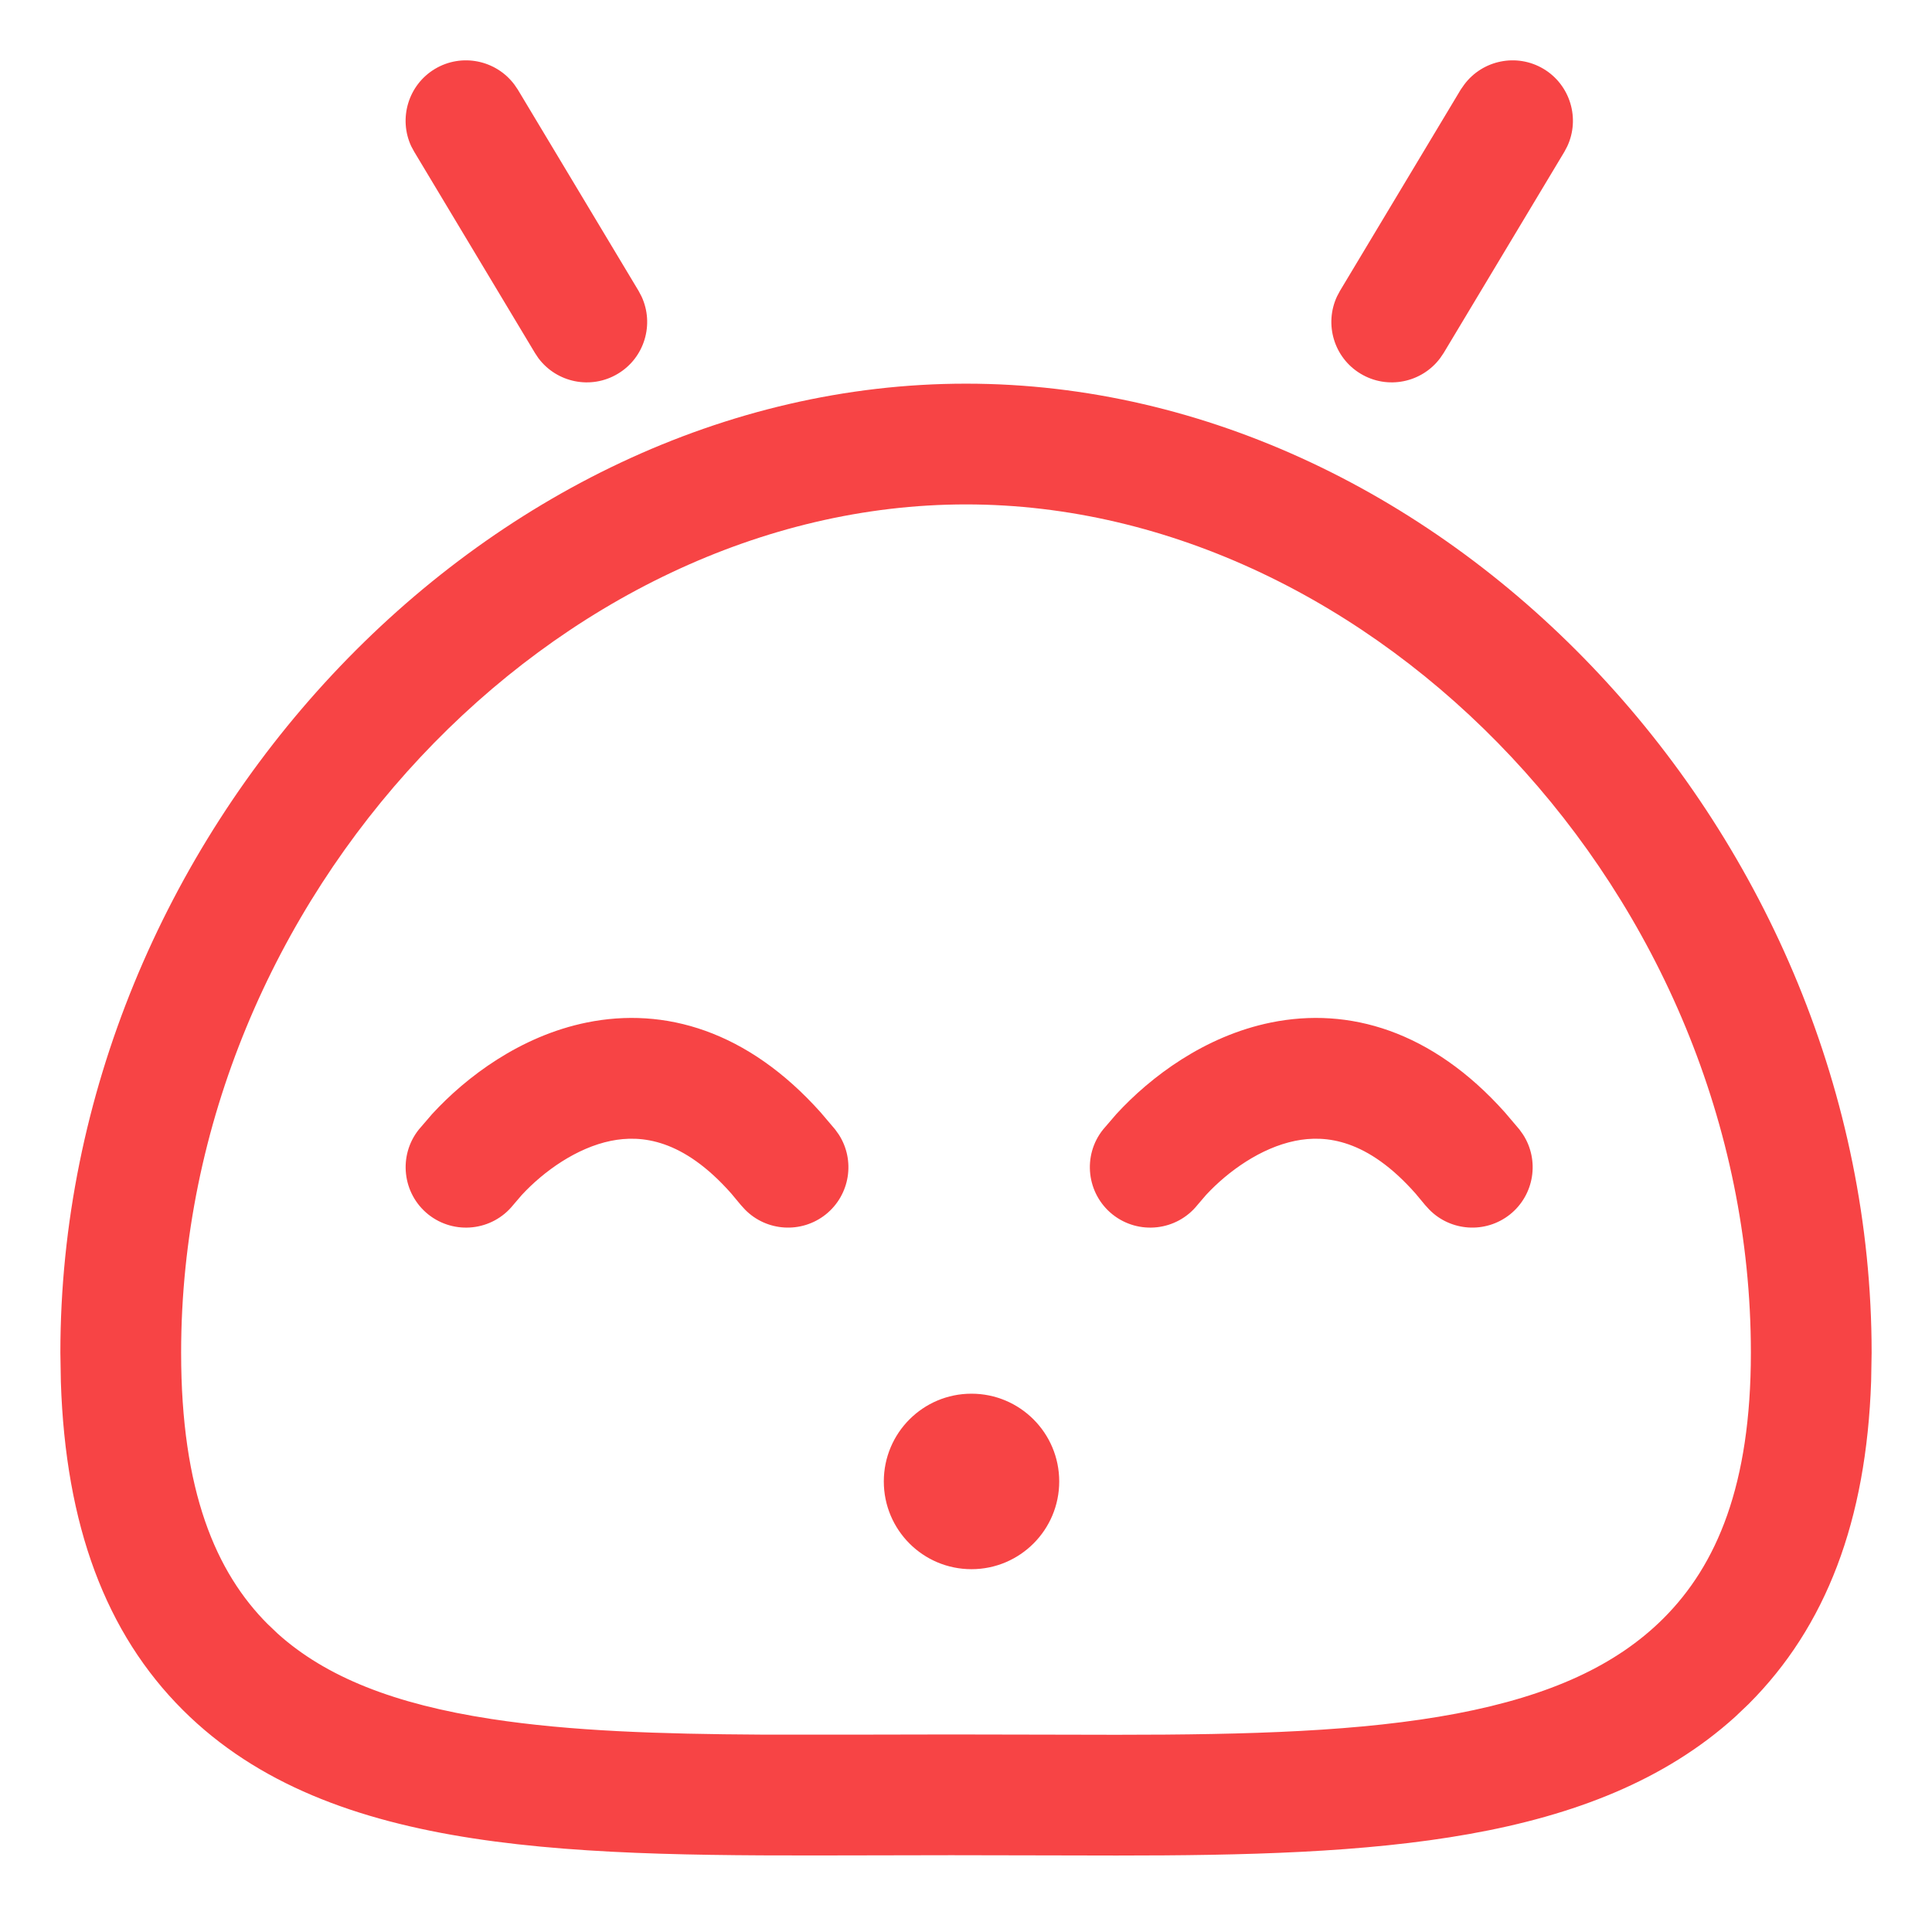 <svg xmlns="http://www.w3.org/2000/svg" width="24" height="24" viewBox="0 0 24 24" fill="none">
  <g clip-path="url(#clip0_1_562)">
    <path d="M12 4.766C17.992 4.766 23.25 10.392 23.25 16.804L23.244 17.156C23.185 18.892 22.684 20.207 21.721 21.169L21.555 21.327C19.802 22.912 17.061 23.05 13.87 23.05L12.859 23.048L11.817 23.046L10.776 23.048C7.208 23.056 4.115 23.078 2.275 21.246C1.313 20.288 0.814 18.951 0.756 17.166L0.75 16.804C0.75 10.392 6.008 4.766 12 4.766ZM12 6.266C6.93 6.266 2.25 11.123 2.25 16.804C2.25 18.52 2.679 19.532 3.333 20.183H3.334L3.45 20.294C4.048 20.831 4.895 21.169 6.104 21.354C7.087 21.505 8.197 21.541 9.459 21.548H10.773L11.815 21.546H11.82L12.862 21.548H12.861C13.034 21.548 13.206 21.548 13.373 21.549C13.542 21.549 13.707 21.55 13.87 21.55C15.52 21.55 16.918 21.51 18.097 21.286C19.257 21.065 20.078 20.688 20.663 20.105C21.328 19.441 21.75 18.445 21.75 16.804C21.75 11.123 17.07 6.266 12 6.266ZM12.068 17.313C12.67 17.313 13.158 17.801 13.158 18.403C13.158 19.005 12.67 19.493 12.068 19.493C11.466 19.493 10.979 19.005 10.979 18.403C10.979 17.801 11.466 17.313 12.068 17.313ZM7.289 12.702C8.253 12.506 9.285 12.801 10.194 13.818L10.375 14.031L10.42 14.094C10.626 14.413 10.561 14.843 10.258 15.086C9.954 15.328 9.52 15.297 9.254 15.025L9.203 14.969L9.083 14.825C8.486 14.15 7.969 14.095 7.589 14.172C7.162 14.259 6.756 14.549 6.483 14.843L6.375 14.969C6.116 15.292 5.644 15.344 5.32 15.086C4.997 14.827 4.945 14.354 5.203 14.031L5.369 13.838C5.792 13.378 6.463 12.87 7.289 12.702ZM15.789 12.702C16.753 12.506 17.785 12.801 18.694 13.818L18.875 14.031L18.92 14.094C19.126 14.413 19.061 14.843 18.758 15.086C18.454 15.328 18.02 15.297 17.754 15.025L17.703 14.969L17.583 14.825C16.986 14.15 16.469 14.095 16.089 14.172C15.662 14.259 15.256 14.549 14.983 14.843L14.875 14.969C14.616 15.292 14.144 15.344 13.82 15.086C13.497 14.827 13.444 14.354 13.703 14.031L13.869 13.838C14.292 13.378 14.963 12.87 15.789 12.702ZM5.403 0.856C5.736 0.657 6.162 0.746 6.39 1.051L6.433 1.114L7.933 3.614L7.969 3.682C8.13 4.026 8.008 4.444 7.675 4.643C7.342 4.843 6.916 4.754 6.688 4.449L6.646 4.386L5.146 1.886L5.109 1.818C4.948 1.474 5.07 1.056 5.403 0.856ZM18.189 1.051C18.416 0.746 18.842 0.657 19.175 0.856C19.508 1.056 19.63 1.474 19.469 1.818L19.433 1.886L17.933 4.386L17.89 4.449C17.662 4.754 17.236 4.843 16.903 4.643C16.57 4.444 16.448 4.026 16.609 3.682L16.645 3.614L18.145 1.114L18.189 1.051Z" fill="#F74445"/>
  </g>
  <defs>
    <clipPath id="clip0_1_562">
      <rect width="24" height="24" fill="white"/>
    </clipPath>
  </defs>
</svg>